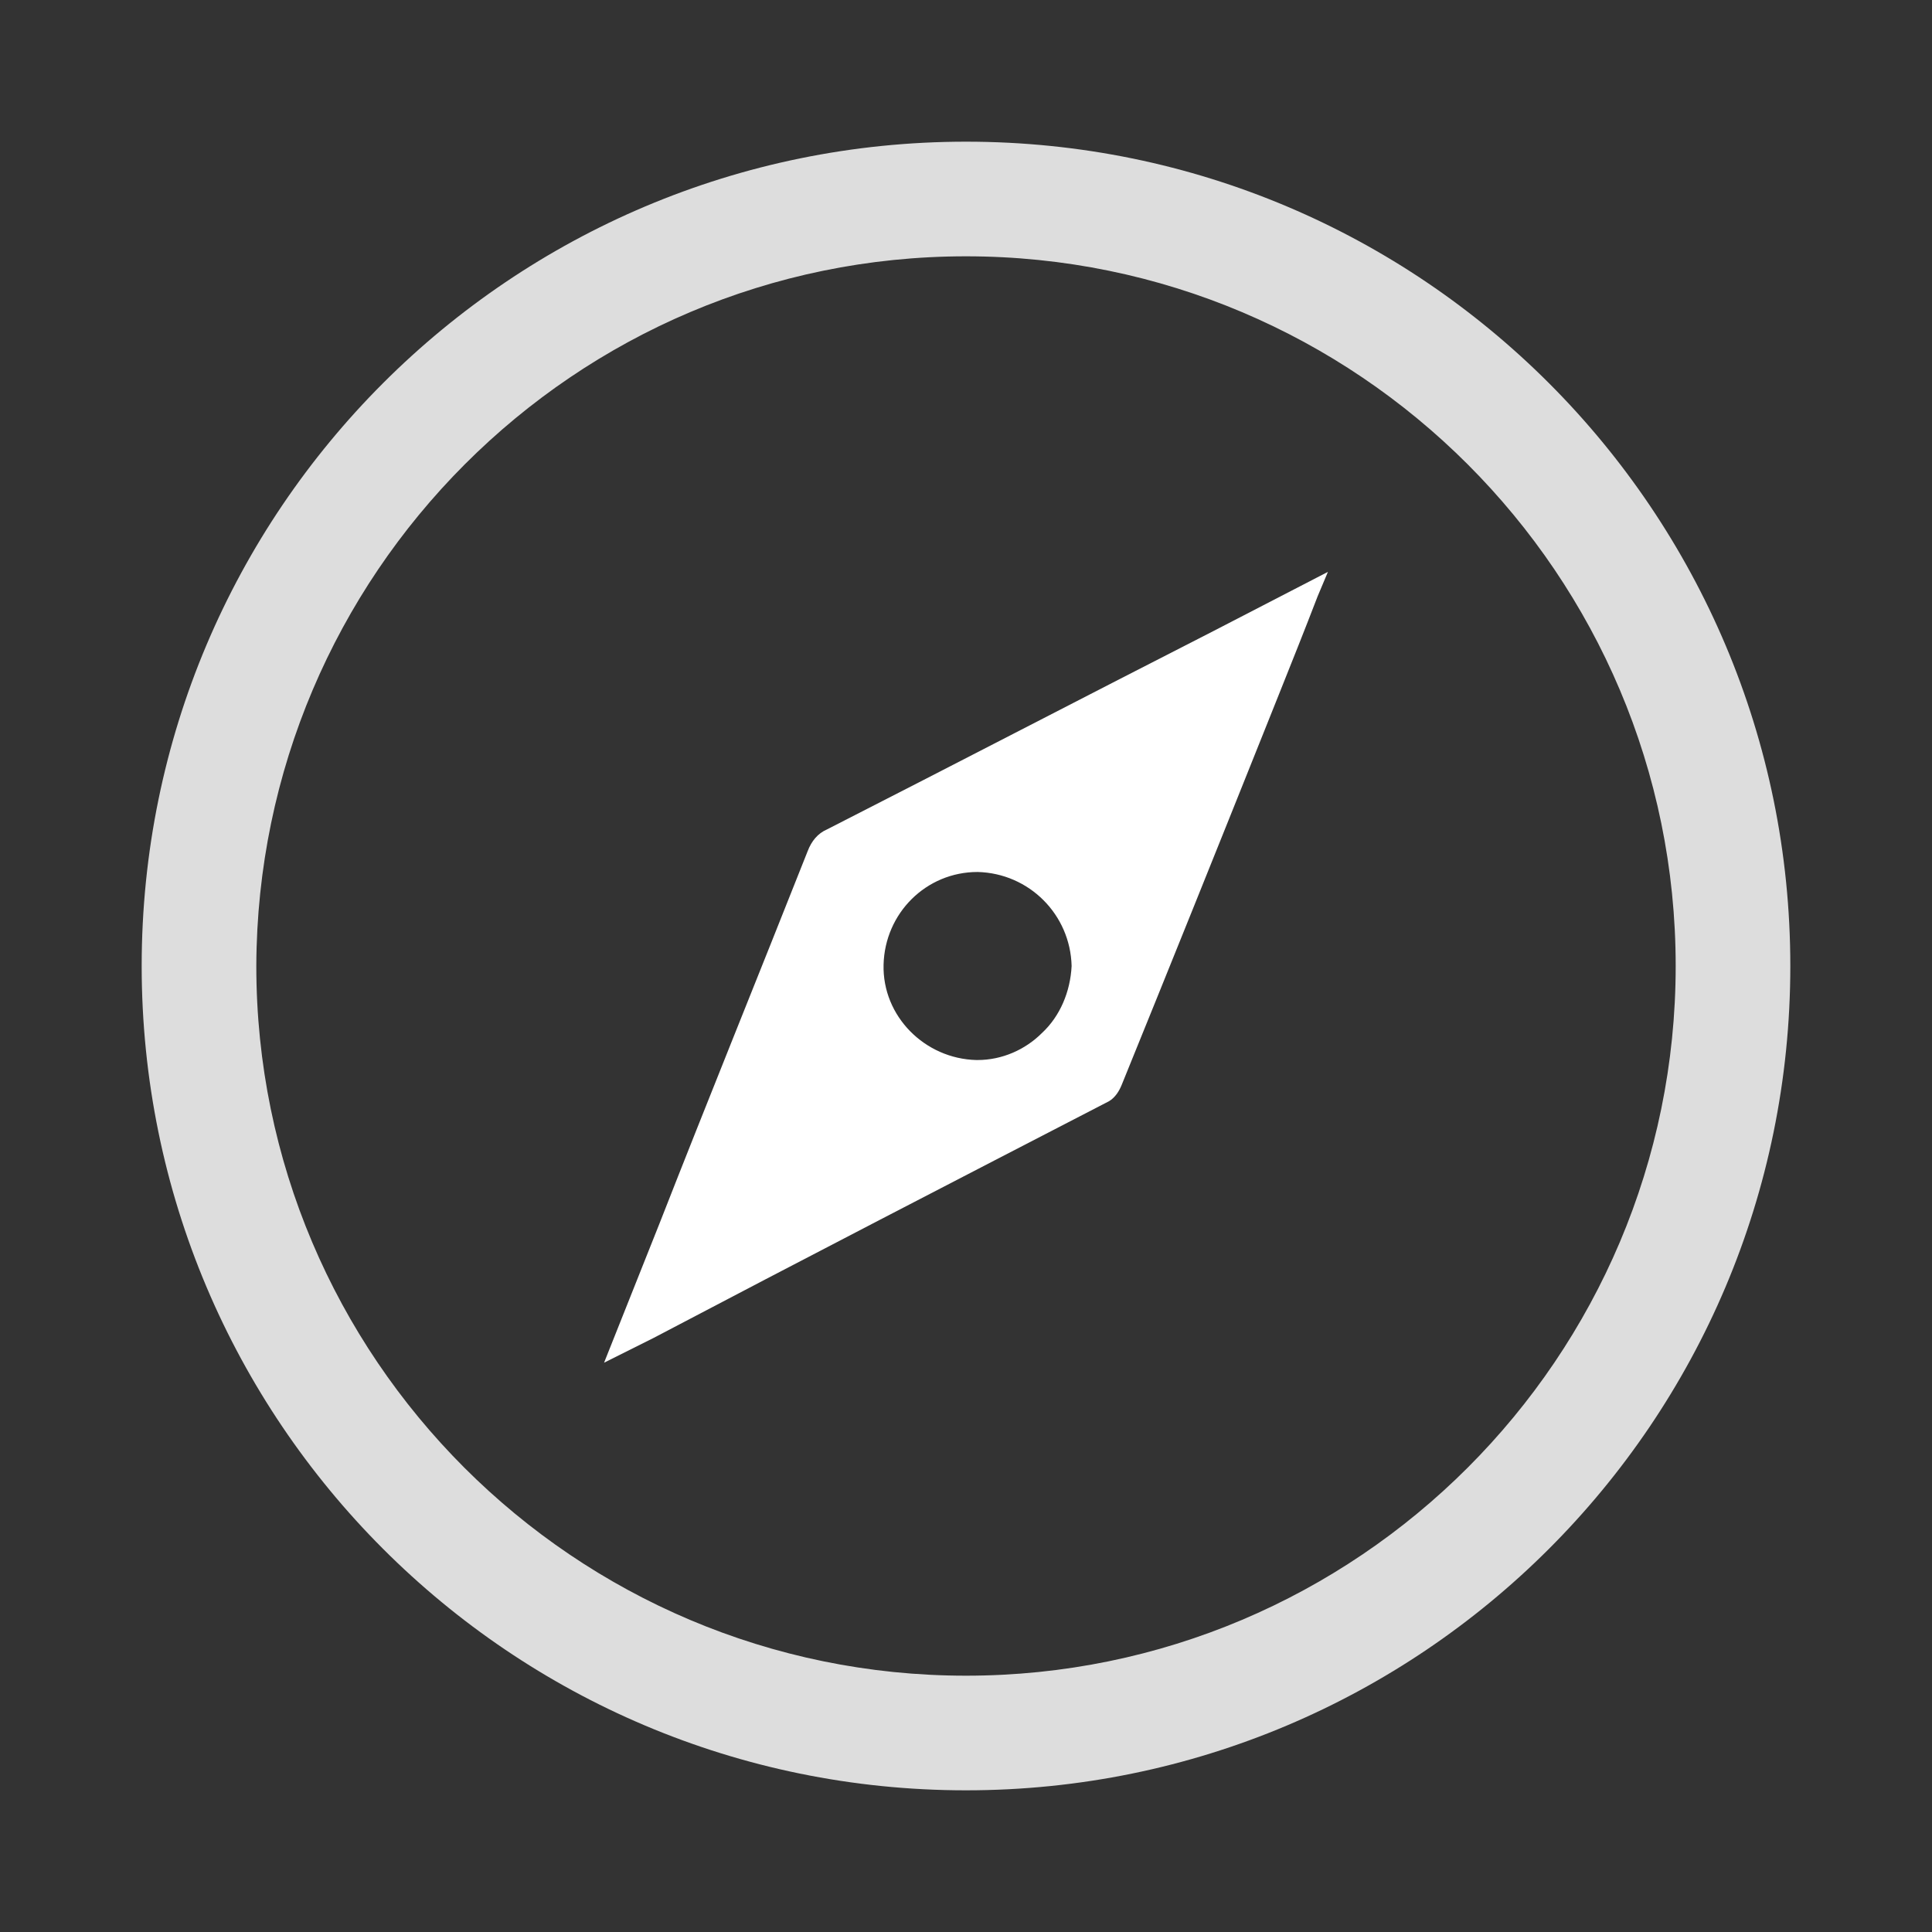 <?xml version="1.0" encoding="utf-8"?>
<!-- Generator: Adobe Illustrator 25.2.1, SVG Export Plug-In . SVG Version: 6.00 Build 0)  -->
<svg version="1.1" id="_1" xmlns="http://www.w3.org/2000/svg" xmlns:xlink="http://www.w3.org/1999/xlink" x="0px" y="0px"
	 width="150px" height="150px" viewBox="0 0 150 150" style="enable-background:new 0 0 150 150;" xml:space="preserve">
<rect x="0" y="0" width="150" height="150" fill="#333333" stroke="none"/>
<style type="text/css">
	.st0{fill-rule:evenodd;clip-rule:evenodd;fill:#DDDDDD;}
	.st1{fill-rule:evenodd;clip-rule:evenodd;fill:#FFFFFF;}
</style>
<g>
	<path id="explor" class="st0" d="M75,19.9c30.4,0,55.1,24.7,55.1,55.1s-24.7,55.1-55.1,55.1S19.9,105.4,19.9,75l0,0
		C20,44.6,44.6,19.9,75,19.9 M75,11c-35.3,0-64,28.6-64,64c0,35.3,28.6,64,64,64c35.3,0,64-28.6,64-64l0,0C139,39.7,110.4,11,75,11
		L75,11L75,11z"/>
	<path class="st1" d="M94.2,49c-9.8,5-20,10.3-30,15.4c-0.7,0.3-1.2,0.9-1.5,1.7C58.9,75.7,55,85.3,51.2,95l-4.3,10.8l3.8-1.9
		c11.6-6.1,23.6-12.3,35.4-18.4c0.5-0.3,0.8-0.8,1-1.3c3.7-9.1,7.4-18.3,11-27.3l1.2-3c1-2.5,2-5,3-7.6l0.8-1.9L94.2,49z M80.9,80.2
		c-1.3,1.3-3.1,2.1-5,2.1h-0.1c-4-0.1-7.3-3.4-7.2-7.4s3.3-7.2,7.3-7.2c4,0.1,7.2,3.3,7.3,7.3C83.1,77,82.3,78.9,80.9,80.2z"/>
</g>
</svg>
